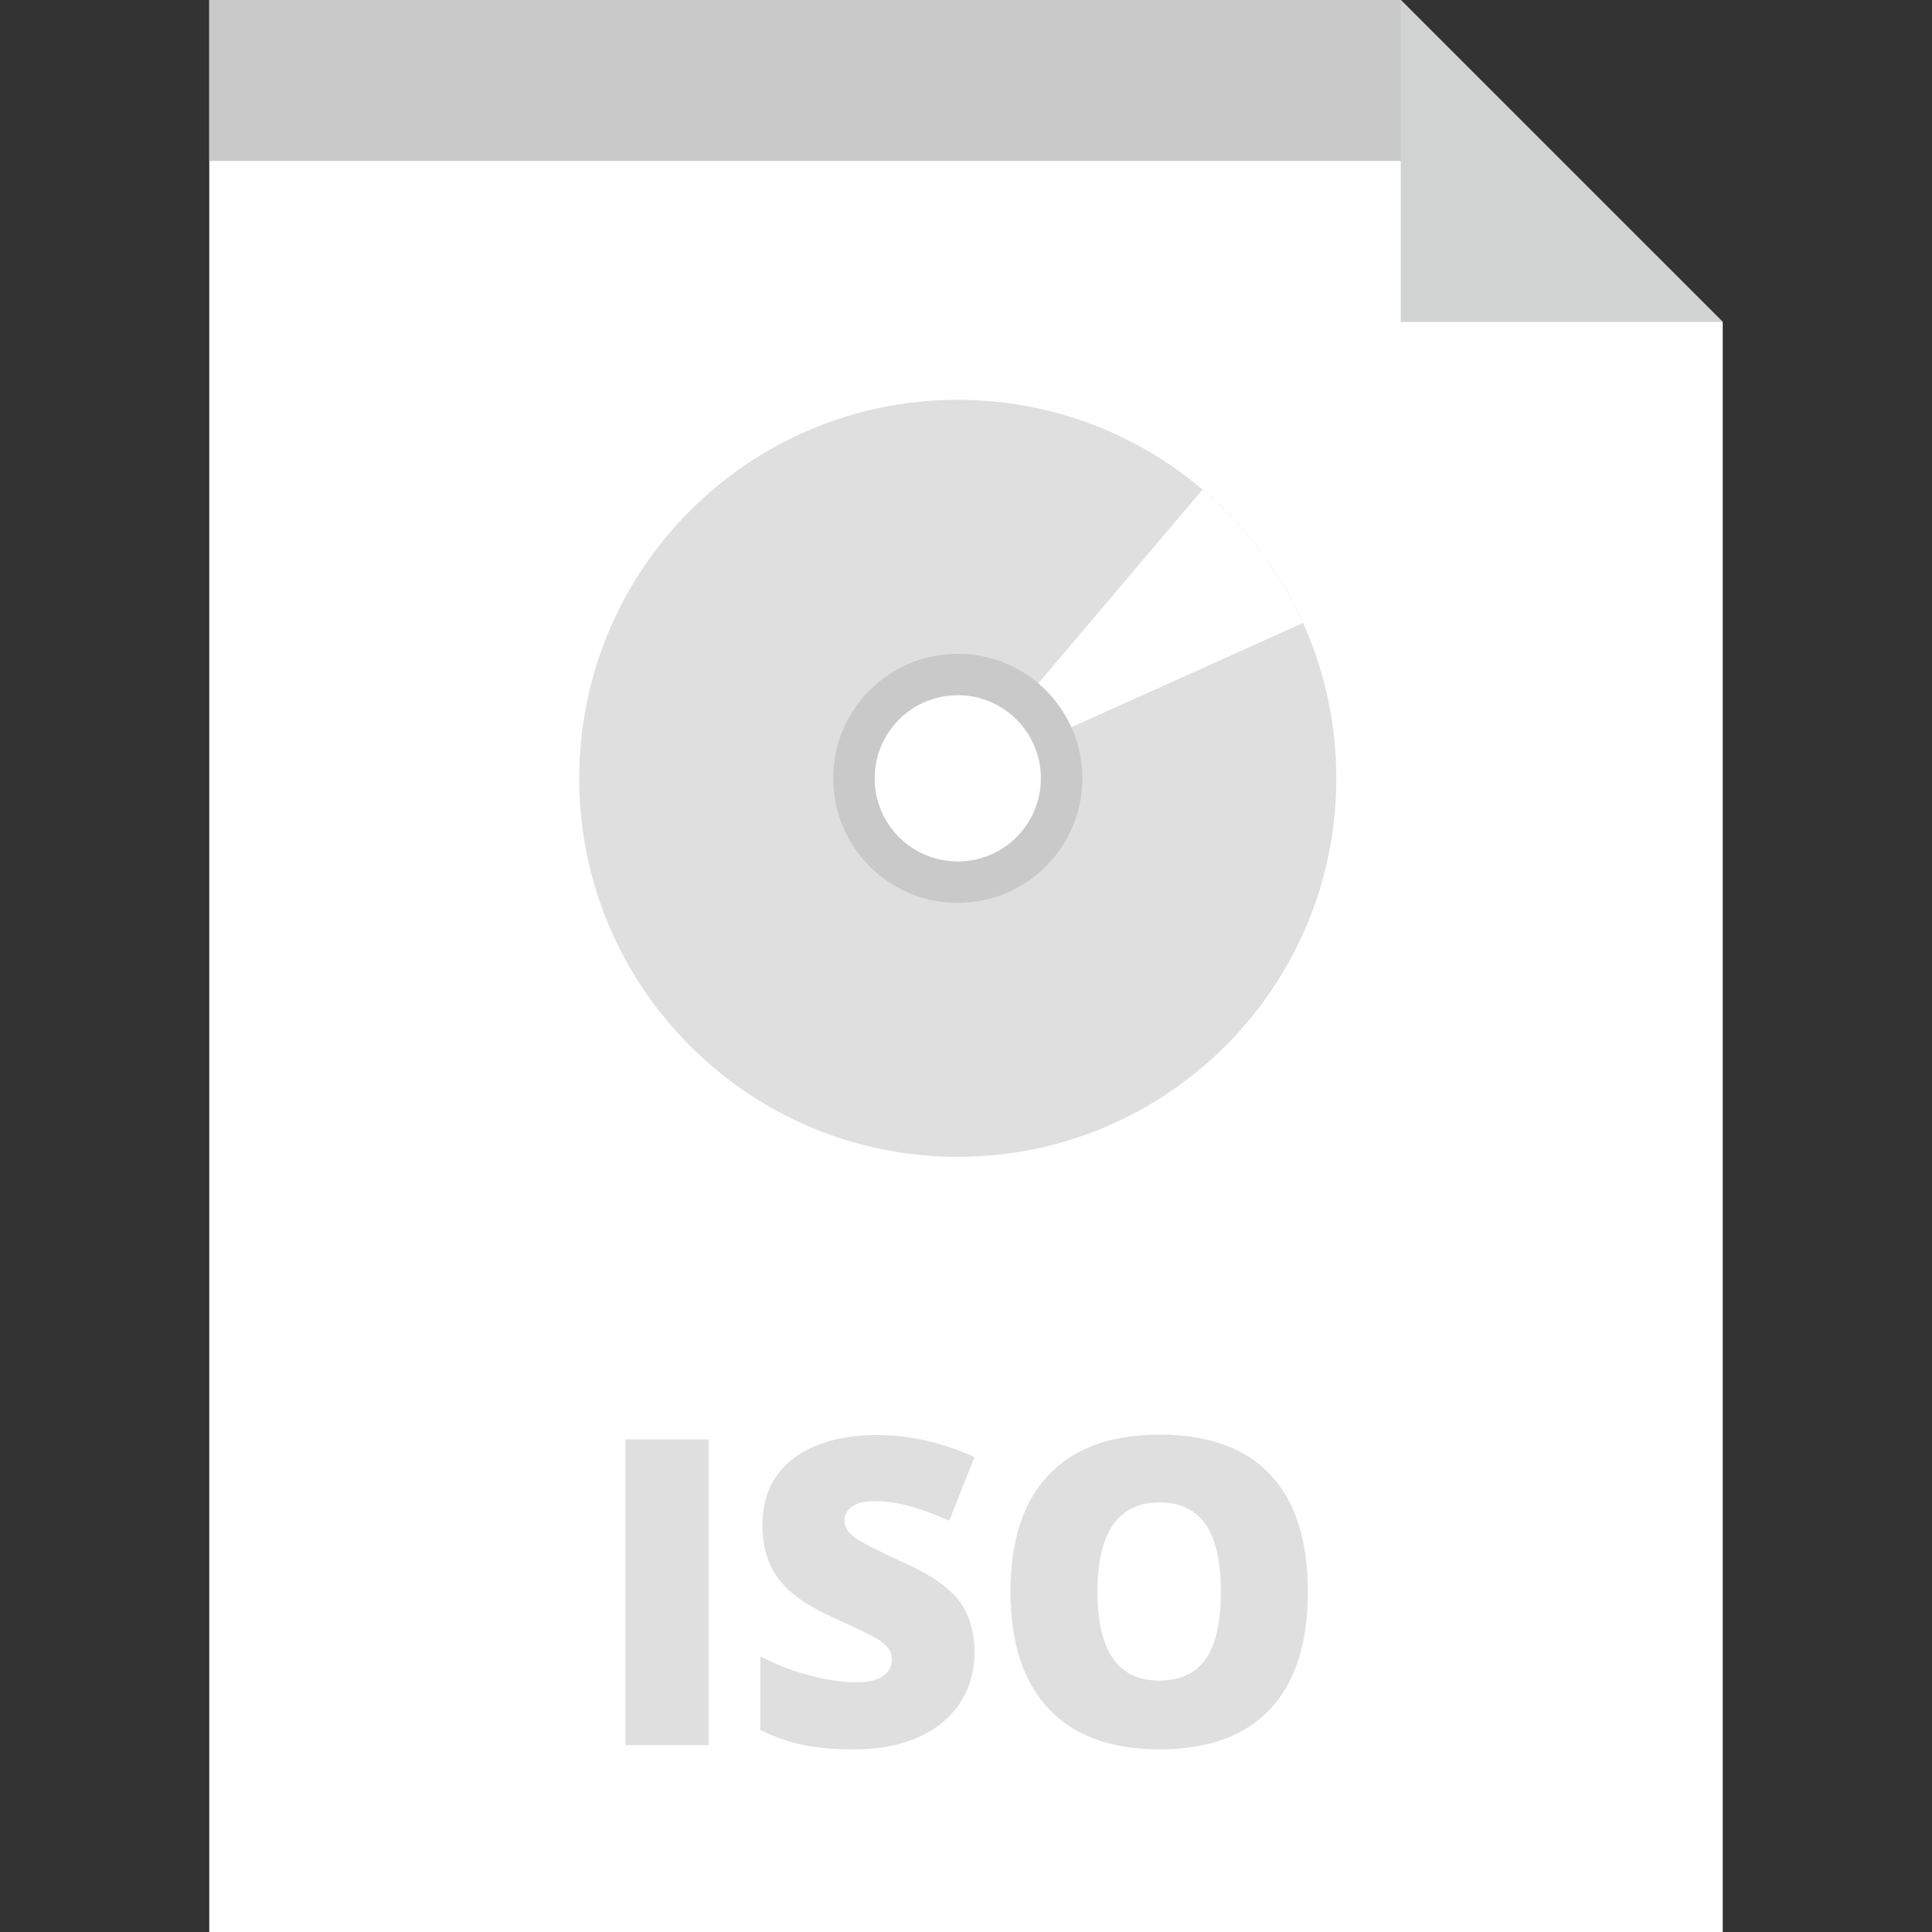 <svg width="72" height="72" viewBox="0 0 72 72" fill="none" xmlns="http://www.w3.org/2000/svg">
<rect x="0" y="0" width="72" height="72" fill="#333333" stroke="none"/>
<path d="M52.202 0H7.799V72H64.201V11.998L52.202 0Z" fill="white"/>
<path d="M35.693 14.9C27.902 14.9 21.587 21.215 21.587 29.006C21.587 36.797 27.903 43.112 35.693 43.112C43.485 43.112 49.8 36.797 49.8 29.006C49.8 21.215 43.484 14.9 35.693 14.9ZM35.693 32.42C33.808 32.42 32.279 30.892 32.279 29.006C32.279 27.12 33.808 25.592 35.693 25.592C37.579 25.592 39.108 27.12 39.108 29.006C39.108 30.892 37.579 32.42 35.693 32.42Z" fill="#DFDFDF"/>
<path d="M44.814 18.248L37.9 26.403C38.285 26.73 38.595 27.14 38.805 27.606L48.557 23.217C47.689 21.292 46.403 19.597 44.814 18.248Z" fill="white"/>
<path d="M35.693 24.365C33.13 24.365 31.052 26.443 31.052 29.006C31.052 31.57 33.13 33.648 35.693 33.648C38.257 33.648 40.335 31.57 40.335 29.006C40.335 26.443 38.257 24.365 35.693 24.365ZM35.693 32.104C33.983 32.104 32.596 30.717 32.596 29.006C32.596 27.296 33.983 25.908 35.693 25.908C37.404 25.908 38.791 27.296 38.791 29.006C38.791 30.717 37.404 32.104 35.693 32.104Z" fill="#C9C9C9"/>
<path d="M23.31 65.038V53.644H26.404V65.038H23.31Z" fill="#DFDFDF"/>
<path d="M36.317 61.578C36.317 62.284 36.138 62.912 35.78 63.46C35.421 64.008 34.904 64.434 34.229 64.738C33.553 65.042 32.761 65.194 31.852 65.194C31.093 65.194 30.457 65.141 29.943 65.034C29.428 64.928 28.893 64.742 28.337 64.477V61.734C28.924 62.035 29.535 62.27 30.169 62.439C30.802 62.608 31.385 62.692 31.914 62.692C32.371 62.692 32.707 62.613 32.92 62.454C33.133 62.296 33.239 62.092 33.239 61.843C33.239 61.687 33.197 61.551 33.111 61.434C33.025 61.316 32.887 61.198 32.698 61.079C32.508 60.959 32.003 60.715 31.182 60.346C30.439 60.009 29.882 59.681 29.51 59.364C29.139 59.047 28.863 58.684 28.684 58.273C28.505 57.863 28.415 57.377 28.415 56.816C28.415 55.766 28.797 54.948 29.561 54.361C30.325 53.774 31.374 53.48 32.709 53.48C33.888 53.48 35.092 53.753 36.317 54.298L35.374 56.675C34.31 56.187 33.39 55.943 32.616 55.943C32.215 55.943 31.925 56.013 31.743 56.153C31.561 56.294 31.47 56.468 31.47 56.675C31.47 56.899 31.586 57.099 31.817 57.275C32.048 57.452 32.675 57.774 33.699 58.242C34.681 58.683 35.363 59.157 35.745 59.664C36.127 60.171 36.317 60.809 36.317 61.578Z" fill="#DFDFDF"/>
<path d="M48.74 59.325C48.74 61.242 48.27 62.7 47.33 63.697C46.389 64.695 45.013 65.194 43.199 65.194C41.412 65.194 40.041 64.692 39.088 63.69C38.135 62.687 37.658 61.227 37.658 59.31C37.658 57.413 38.132 55.965 39.081 54.965C40.029 53.965 41.407 53.465 43.215 53.465C45.028 53.465 46.402 53.961 47.338 54.953C48.273 55.946 48.74 57.403 48.74 59.325ZM40.9 59.325C40.9 61.528 41.667 62.63 43.199 62.63C43.979 62.63 44.557 62.362 44.933 61.827C45.31 61.292 45.499 60.458 45.499 59.325C45.499 58.187 45.307 57.347 44.926 56.804C44.544 56.261 43.974 55.99 43.215 55.99C41.672 55.99 40.9 57.102 40.9 59.325Z" fill="#DFDFDF"/>
<path d="M54.059 5.999H7.799V0H52.202L54.059 5.999Z" fill="#C9C9C9"/>
<path d="M52.202 11.998H64.201L52.202 0V11.998Z" fill="#D1D3D3"/>
</svg>